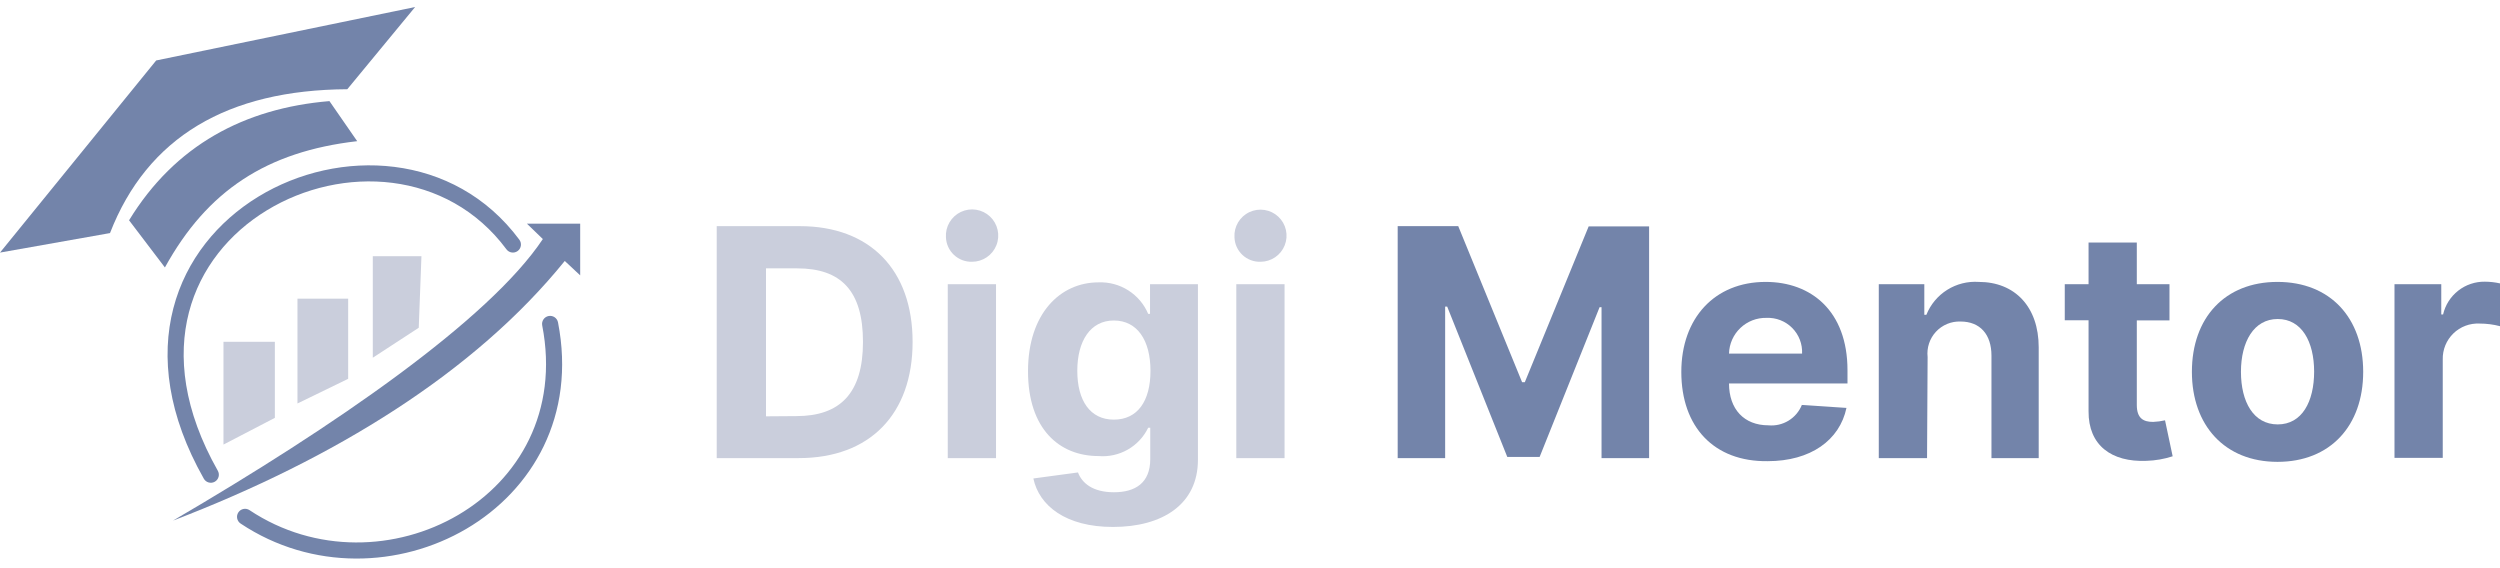 <svg width="220" height="50" viewBox="0 0 220 50" fill="none" xmlns="http://www.w3.org/2000/svg">
<g clip-path="url(#clip0_33_235)">
<path d="M32.806 22.544H37.087L36.85 28.842L32.806 31.479V22.544Z" fill="#CACEDC"/>
<path d="M49.699 22.965C41.762 32.779 29.416 40.377 15.225 45.812C29.416 37.527 43.021 28.159 47.77 21.037L46.365 19.68H51.056V24.232L49.699 22.965Z" fill="#7384AA"/>
<path d="M0 22.228L13.745 5.32L36.53 0.618L30.562 7.852C20.049 7.91 12.964 12.057 9.68 20.511L0 22.228Z" fill="#7384AA"/>
<path d="M14.512 23.537L11.357 19.385C15.399 12.78 21.511 9.525 28.991 8.897L31.432 12.423C23.462 13.342 18.233 16.778 14.512 23.537Z" fill="#7384AA"/>
<path d="M48.275 27.81C48.659 27.735 49.031 27.986 49.105 28.37C50.705 36.586 46.849 43.128 41.031 46.542C35.234 49.943 27.461 50.26 21.173 46.072C20.848 45.855 20.759 45.415 20.976 45.09C21.193 44.764 21.633 44.676 21.958 44.893C27.754 48.752 34.94 48.473 40.314 45.32C45.665 42.18 49.189 36.21 47.715 28.641C47.64 28.257 47.891 27.885 48.275 27.81Z" fill="#7384AA"/>
<path fill-rule="evenodd" clip-rule="evenodd" d="M19.666 30.08V39.123L24.188 36.771V30.08H19.666ZM26.177 26.283V35.506L30.638 33.336V26.283H26.177Z" fill="#CACEDC"/>
<path d="M45.704 21.096C39.967 13.368 29.791 12.994 22.726 17.31C19.177 19.478 16.364 22.851 15.255 27.128C14.145 31.413 14.765 36.523 17.936 42.124C18.128 42.465 18.561 42.584 18.901 42.392C19.241 42.199 19.361 41.767 19.168 41.426C16.145 36.086 15.624 31.352 16.627 27.484C17.631 23.609 20.186 20.522 23.465 18.519C30.054 14.493 39.364 14.932 44.567 21.94C44.8 22.255 45.244 22.32 45.558 22.087C45.872 21.854 45.937 21.41 45.704 21.096Z" fill="#7384AA"/>
<g clip-path="url(#clip1_33_235)">
<path d="M63.071 40.313V19.901H70.383C76.543 19.901 80.309 23.727 80.309 30.087C80.309 36.447 76.543 40.313 70.293 40.313H63.071ZM70.082 36.617C73.918 36.617 75.942 34.614 75.942 30.087C75.942 25.559 73.979 23.616 70.153 23.616H67.408V36.637L70.082 36.617Z" fill="#CACEDC"/>
<path d="M83.243 20.882C83.213 20.421 83.322 19.961 83.557 19.563C83.792 19.165 84.141 18.846 84.558 18.649C84.977 18.451 85.444 18.384 85.901 18.456C86.357 18.528 86.782 18.736 87.119 19.052C87.456 19.369 87.69 19.779 87.79 20.23C87.891 20.682 87.854 21.153 87.683 21.582C87.512 22.012 87.216 22.38 86.834 22.639C86.451 22.898 85.999 23.037 85.537 23.035C84.948 23.052 84.376 22.834 83.947 22.431C83.517 22.028 83.264 21.471 83.243 20.882ZM83.403 25.009H87.65V40.313H83.403V25.009Z" fill="#CACEDC"/>
<path d="M90.936 42.106L94.862 41.575C95.212 42.506 96.154 43.318 98.027 43.318C99.9 43.318 101.222 42.506 101.222 40.403V37.639H101.041C100.651 38.447 100.025 39.119 99.246 39.564C98.466 40.009 97.569 40.208 96.675 40.133C93.229 40.133 90.465 37.759 90.465 32.671C90.465 27.583 93.309 24.848 96.665 24.848C97.59 24.81 98.505 25.055 99.287 25.551C100.069 26.047 100.681 26.77 101.041 27.623H101.202V25.009H105.418V40.463C105.418 44.379 102.303 46.372 97.937 46.372C93.81 46.372 91.446 44.52 90.936 42.106ZM101.242 32.631C101.242 29.946 100.08 28.204 98.017 28.204C95.953 28.204 94.802 30.006 94.802 32.631C94.802 35.255 95.933 36.928 98.017 36.928C100.1 36.928 101.242 35.305 101.242 32.631Z" fill="#CACEDC"/>
<path d="M108.634 20.882C108.605 20.424 108.716 19.967 108.95 19.572C109.184 19.177 109.532 18.861 109.948 18.666C110.364 18.471 110.829 18.405 111.282 18.477C111.736 18.549 112.158 18.755 112.493 19.07C112.828 19.384 113.061 19.792 113.161 20.24C113.261 20.689 113.225 21.157 113.056 21.584C112.888 22.012 112.594 22.378 112.215 22.637C111.835 22.896 111.387 23.035 110.927 23.035C110.635 23.045 110.344 22.997 110.071 22.893C109.797 22.79 109.547 22.634 109.334 22.434C109.121 22.234 108.95 21.994 108.829 21.728C108.709 21.462 108.643 21.174 108.634 20.882ZM108.794 25.009H113.041V40.313H108.794V25.009Z" fill="#CACEDC"/>
<path d="M128.325 19.901L133.944 33.632H134.184L139.803 19.921H145.121V40.313H140.935V27.032H140.764L135.486 40.213H132.642L127.353 26.982H127.173V40.313H122.996V19.901H128.325Z" fill="#7384AA"/>
<path d="M147.956 32.731C147.956 28.003 150.88 24.808 155.378 24.808C159.384 24.808 162.579 27.372 162.579 32.581V33.742H152.153C152.153 36.026 153.495 37.428 155.618 37.428C156.236 37.486 156.857 37.343 157.388 37.02C157.918 36.697 158.33 36.212 158.563 35.636L162.489 35.896C161.888 38.74 159.334 40.583 155.548 40.583C150.84 40.643 147.956 37.578 147.956 32.731ZM158.583 31.118C158.603 30.701 158.535 30.284 158.385 29.894C158.235 29.504 158.004 29.15 157.709 28.854C157.414 28.558 157.061 28.327 156.671 28.175C156.282 28.023 155.865 27.955 155.448 27.973C154.594 27.954 153.768 28.275 153.15 28.865C152.532 29.454 152.174 30.265 152.153 31.118H158.583Z" fill="#7384AA"/>
<path d="M169.58 40.313H165.333V25.009H169.34V27.703H169.52C169.884 26.796 170.526 26.027 171.353 25.507C172.181 24.987 173.152 24.742 174.127 24.808C177.312 24.808 179.406 27.002 179.406 30.567V40.313H175.249V31.299C175.249 29.426 174.248 28.294 172.525 28.294C172.121 28.28 171.719 28.353 171.346 28.508C170.972 28.664 170.637 28.898 170.363 29.194C170.088 29.491 169.88 29.843 169.754 30.227C169.628 30.61 169.585 31.017 169.63 31.419L169.58 40.313Z" fill="#7384AA"/>
<path d="M190.914 28.194H188.039V35.636C188.039 36.817 188.62 37.128 189.472 37.128C189.826 37.114 190.178 37.067 190.523 36.988L191.194 40.153C190.45 40.395 189.674 40.53 188.891 40.553C185.816 40.683 183.773 39.191 183.793 36.196V28.184H181.699V25.009H183.793V21.343H188.039V25.009H190.914V28.194Z" fill="#7384AA"/>
<path d="M192.887 32.721C192.887 27.973 195.782 24.808 200.419 24.808C205.056 24.808 207.961 27.973 207.961 32.721C207.961 37.468 205.066 40.643 200.419 40.643C195.772 40.643 192.887 37.428 192.887 32.721ZM203.644 32.721C203.644 30.047 202.542 28.073 200.439 28.073C198.336 28.073 197.204 30.077 197.204 32.721C197.204 35.365 198.306 37.348 200.439 37.348C202.572 37.348 203.644 35.355 203.644 32.691V32.721Z" fill="#7384AA"/>
<path d="M210.715 25.009H214.832V27.673H214.992C215.182 26.844 215.651 26.105 216.32 25.581C216.989 25.056 217.818 24.776 218.668 24.788C219.116 24.79 219.563 24.841 220 24.939V28.704C219.415 28.551 218.812 28.473 218.207 28.474C217.783 28.452 217.358 28.518 216.961 28.667C216.563 28.817 216.2 29.047 215.896 29.343C215.591 29.639 215.351 29.995 215.19 30.389C215.029 30.782 214.952 31.204 214.962 31.629V40.293H210.715V25.009Z" fill="#7384AA"/>
</g>
</g>
<defs>
<clipPath id="clip0_33_235">
<rect width="220" height="48.535" fill="white" transform="translate(0 0.618)"/>
</clipPath>
<clipPath id="clip1_33_235">
<rect width="156.929" height="45.754" fill="white" transform="translate(63.071 0.618)"/>
</clipPath>
</defs>
</svg>
